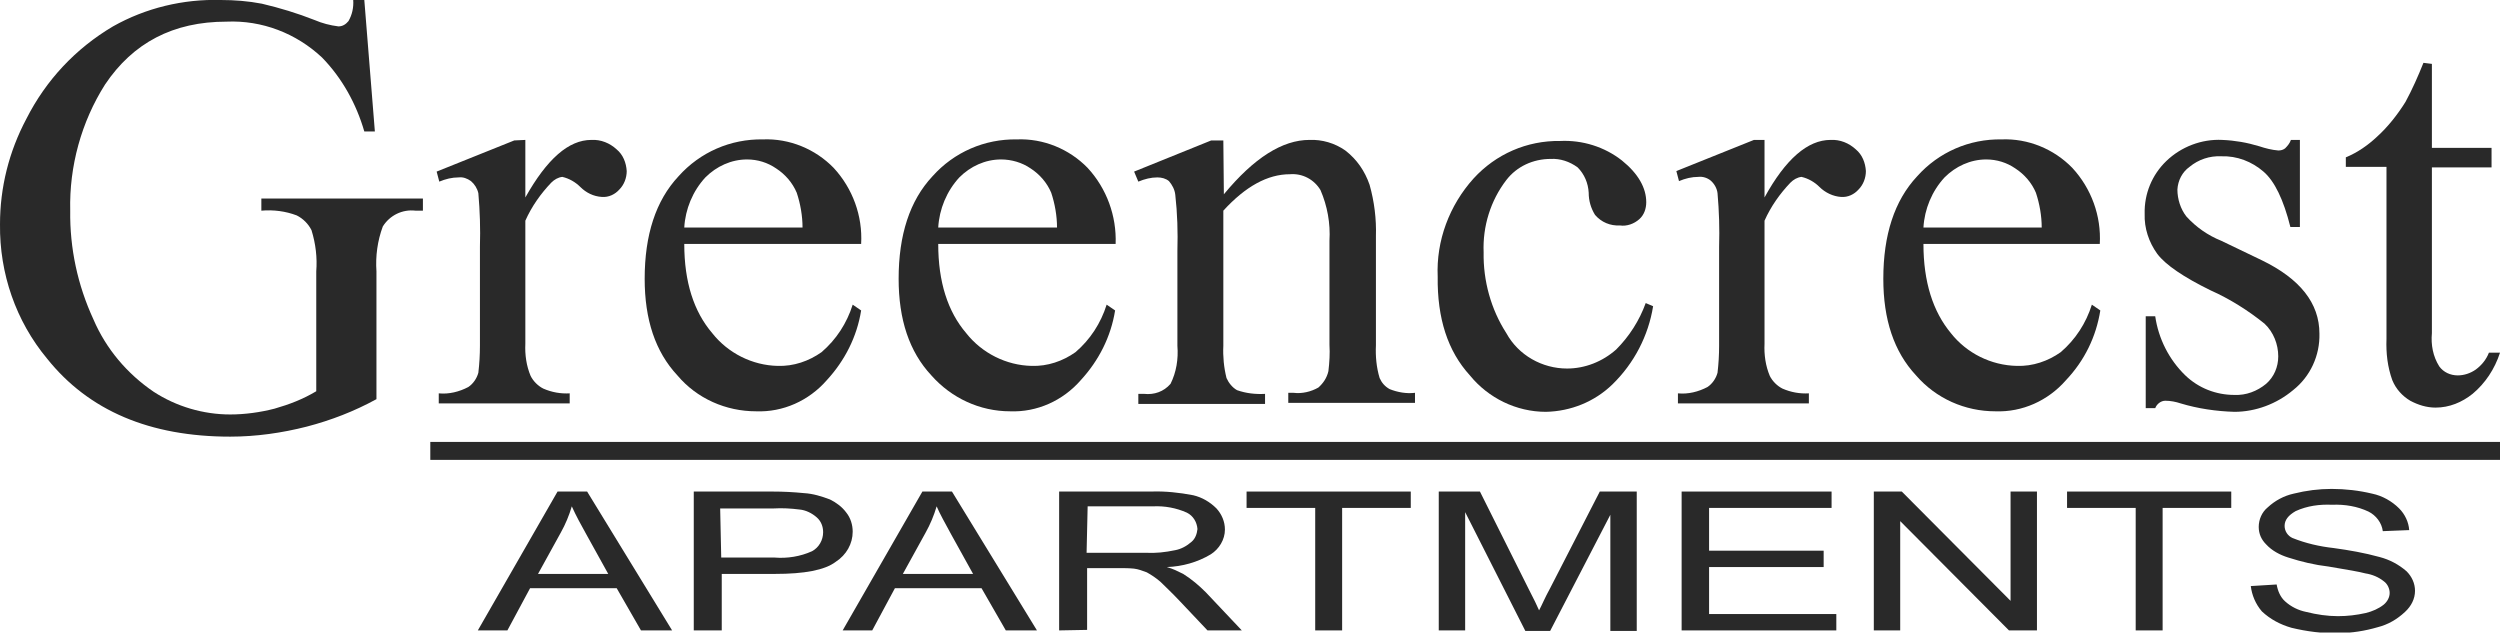 <?xml version="1.0" encoding="utf-8"?>
<!-- Generator: Adobe Illustrator 28.2.0, SVG Export Plug-In . SVG Version: 6.00 Build 0)  -->
<svg version="1.1" id="Layer_1" xmlns="http://www.w3.org/2000/svg" xmlns:xlink="http://www.w3.org/1999/xlink" x="0px" y="0px"
	 viewBox="0 0 473.5 119.8" style="enable-background:new 0 0 473.5 119.8;" xml:space="preserve">
<style type="text/css">
	.st0{fill:#292929;}
</style>
<path class="st0" d="M69,0l2,24.9h-2c-1.5-5.2-4.2-10.1-8-14c-4.9-4.6-11.4-7.1-18.1-6.8c-10.1,0-17.7,4-23,11.9
	c-4.5,7.1-6.8,15.5-6.6,23.9c-0.1,7.1,1.4,14.1,4.4,20.6c2.4,5.6,6.4,10.3,11.4,13.7c4.3,2.8,9.4,4.3,14.5,4.3
	c2.8,0,5.7-0.4,8.4-1.1c2.8-0.8,5.4-1.8,7.9-3.3V51.4c0.2-2.6-0.1-5.2-0.9-7.8c-0.6-1.2-1.6-2.2-2.8-2.8c-2.1-0.8-4.4-1.1-6.7-0.9
	v-2.3h30.6v2.3h-1.4c-2.5-0.3-4.9,0.9-6.2,3c-1,2.7-1.4,5.6-1.2,8.5v24.2c-4.2,2.3-8.6,4-13.2,5.2c-4.7,1.2-9.6,1.9-14.5,1.9
	c-15.2,0-26.8-4.9-34.7-14.8C3,60.8-0.1,51.8,0,42.5c0-7,1.7-13.8,5-20c3.7-7.3,9.3-13.3,16.4-17.5c6.2-3.5,13.3-5.2,20.4-5
	c2.6,0,5.2,0.2,7.8,0.7c3.4,0.8,6.7,1.8,10,3.1c1.4,0.6,2.9,1,4.5,1.2c0.8,0,1.4-0.4,1.9-1c0.7-1.2,1-2.6,0.9-4L69,0L69,0z"/>
<path class="st0" d="M99.5,26.5v10.9c4.1-7.3,8.2-10.9,12.5-10.9c1.8-0.1,3.5,0.6,4.8,1.8c1.2,1,1.8,2.5,1.9,4.1
	c0,1.3-0.5,2.6-1.4,3.5c-0.8,0.9-2,1.5-3.3,1.4c-1.6-0.1-3-0.8-4.1-1.9c-0.9-0.9-2.1-1.6-3.4-1.9c-0.8,0.1-1.5,0.5-2.1,1.1
	c-2,2.1-3.7,4.5-4.9,7.2v23.3c-0.1,2.1,0.2,4.2,1,6.1c0.5,1,1.4,1.9,2.4,2.4c1.6,0.7,3.3,1,5,0.9v1.9H83.1v-1.9
	c1.9,0.2,3.9-0.3,5.6-1.2c0.9-0.6,1.6-1.6,1.9-2.7c0.2-1.7,0.3-3.4,0.3-5.1V46.7c0.1-3.4,0-6.7-0.3-10.1c-0.2-0.9-0.7-1.7-1.4-2.3
	c-0.7-0.5-1.5-0.8-2.3-0.7c-1.3,0-2.5,0.3-3.7,0.8l-0.5-1.9l14.7-5.9L99.5,26.5L99.5,26.5z"/>
<path class="st0" d="M129.6,46.2c0,7.2,1.8,12.8,5.3,16.9c3,3.8,7.6,6.1,12.4,6.2c3,0.1,5.9-0.9,8.3-2.6c2.8-2.4,4.8-5.5,5.9-9
	l1.6,1.1c-0.8,5-3.1,9.5-6.5,13.2c-3.4,3.9-8.3,6.1-13.4,5.9c-5.7,0-11.2-2.4-14.9-6.8c-4.2-4.5-6.2-10.6-6.2-18.3
	c0-8.3,2.1-14.8,6.4-19.4c4.1-4.6,9.9-7.1,16-7c5-0.2,9.9,1.8,13.4,5.4c3.6,3.9,5.5,9.1,5.2,14.4L129.6,46.2L129.6,46.2z
	 M129.6,43.1H152c0-2.2-0.4-4.5-1.1-6.6c-0.8-1.9-2.2-3.5-3.9-4.6c-1.6-1.1-3.5-1.7-5.5-1.7c-3,0-5.8,1.3-7.9,3.4
	C131.2,36.2,129.8,39.6,129.6,43.1L129.6,43.1z"/>
<path class="st0" d="M177.7,46.2c0,7.2,1.8,12.8,5.3,16.9c3,3.8,7.6,6.1,12.4,6.2c3,0.1,5.9-0.9,8.3-2.6c2.8-2.4,4.8-5.5,5.9-9
	l1.6,1.1c-0.8,5-3.1,9.5-6.5,13.2c-3.4,3.9-8.3,6.1-13.4,5.9c-5.7,0-11.1-2.5-14.9-6.8c-4.2-4.5-6.2-10.6-6.2-18.3
	c0-8.3,2.1-14.8,6.4-19.4c4.1-4.6,9.9-7.1,16-7c5-0.2,9.9,1.8,13.4,5.4c3.6,3.9,5.5,9.1,5.3,14.4L177.7,46.2L177.7,46.2z
	 M177.7,43.1h22.5c0-2.2-0.4-4.5-1.1-6.6c-0.8-1.9-2.2-3.5-3.9-4.6c-1.6-1.1-3.6-1.7-5.6-1.7c-3,0-5.8,1.3-7.9,3.4
	C179.3,36.2,177.9,39.6,177.7,43.1L177.7,43.1z"/>
<path class="st0" d="M231.8,36.8c5.7-6.9,11.1-10.3,16.2-10.3c2.4-0.1,4.8,0.6,6.8,2c2.2,1.7,3.7,3.9,4.6,6.5
	c0.9,3.2,1.3,6.5,1.2,9.7v20.7c-0.1,2.1,0.1,4.2,0.7,6.2c0.4,0.9,1,1.6,1.9,2.1c1.5,0.6,3.2,0.9,4.8,0.7v1.9h-24v-1.9h1
	c1.6,0.2,3.3-0.2,4.7-1c0.9-0.8,1.6-1.8,1.9-3.1c0.2-1.7,0.3-3.3,0.2-5V45.6c0.2-3.3-0.4-6.6-1.7-9.6c-1.2-2-3.4-3.2-5.8-3
	c-4.2,0-8.4,2.3-12.6,6.9v25.6c-0.1,2,0.1,4.1,0.6,6.1c0.4,0.9,1.1,1.8,2,2.3c1.7,0.6,3.5,0.8,5.3,0.7v1.9h-24v-1.9h1.1
	c1.9,0.2,3.7-0.4,5-1.9c1.1-2.2,1.5-4.7,1.3-7.2v-18c0.1-3.5,0-7.1-0.4-10.6c-0.1-1-0.6-1.9-1.2-2.6c-0.6-0.5-1.4-0.7-2.2-0.7
	c-1.2,0-2.4,0.3-3.6,0.8l-0.8-1.9l14.6-5.9h2.3L231.8,36.8L231.8,36.8z"/>
<path class="st0" d="M313.1,58c-0.9,5.6-3.6,10.8-7.7,14.8c-3.4,3.3-7.9,5.1-12.6,5.2c-5.6,0-10.9-2.6-14.4-6.9
	c-4.2-4.6-6.2-10.8-6.1-18.7c-0.3-6.8,2.2-13.5,6.8-18.6c4.2-4.6,10.1-7.2,16.4-7.1c4.2-0.2,8.4,1.1,11.7,3.7
	c3.1,2.5,4.6,5.2,4.6,7.9c0,1.2-0.4,2.4-1.3,3.2c-1,0.9-2.4,1.4-3.7,1.2c-1.8,0.1-3.5-0.6-4.7-2c-0.8-1.3-1.2-2.7-1.2-4.2
	c-0.1-1.8-0.8-3.5-2.1-4.8c-1.5-1.1-3.3-1.7-5.1-1.6c-3.3,0-6.4,1.4-8.4,4c-3,3.9-4.5,8.8-4.3,13.7c-0.1,5.4,1.4,10.8,4.3,15.3
	c2.3,4.2,6.8,6.7,11.5,6.7c3.4,0,6.7-1.3,9.3-3.6c2.5-2.5,4.4-5.5,5.6-8.8L313.1,58L313.1,58z"/>
<path class="st0" d="M334.2,26.5v10.9c4-7.3,8.2-10.9,12.5-10.9c1.8-0.1,3.5,0.6,4.8,1.8c1.2,1,1.8,2.5,1.9,4.1
	c0,1.3-0.5,2.6-1.4,3.5c-0.8,0.9-2,1.5-3.3,1.4c-1.5-0.1-3-0.8-4.1-1.9c-0.9-0.9-2.1-1.6-3.4-1.9c-0.8,0.1-1.5,0.5-2.1,1.1
	c-2,2.1-3.7,4.5-4.9,7.2v23.3c-0.1,2.1,0.2,4.2,1,6.1c0.5,1,1.4,1.9,2.4,2.4c1.6,0.7,3.3,1,5,0.9v1.9h-24.8v-1.9
	c1.9,0.2,3.9-0.3,5.6-1.2c0.9-0.6,1.6-1.6,1.9-2.7c0.2-1.7,0.3-3.4,0.3-5.1V46.7c0.1-3.4,0-6.7-0.3-10.1c-0.1-0.9-0.6-1.8-1.3-2.4
	c-0.6-0.5-1.5-0.8-2.3-0.7c-1.3,0-2.5,0.3-3.7,0.8l-0.5-1.9l14.7-5.9L334.2,26.5L334.2,26.5z"/>
<path class="st0" d="M364.3,46.2c0,7.2,1.8,12.8,5.2,16.9c3,3.8,7.6,6.1,12.5,6.2c3,0.1,5.9-0.9,8.3-2.6c2.8-2.4,4.8-5.5,5.9-9
	l1.6,1.1c-0.8,5-3,9.5-6.5,13.2c-3.4,3.9-8.3,6.1-13.4,5.9c-5.7,0-11.2-2.4-15-6.8c-4.2-4.5-6.2-10.6-6.2-18.3
	c0-8.3,2.1-14.8,6.4-19.4c4.1-4.6,9.9-7.1,16-7c5-0.2,9.9,1.8,13.4,5.4c3.6,3.9,5.5,9.1,5.2,14.4L364.3,46.2L364.3,46.2z
	 M364.3,43.1h22.4c0-2.2-0.4-4.5-1.1-6.6c-0.8-1.9-2.2-3.5-3.9-4.6c-1.6-1.1-3.5-1.7-5.5-1.7c-3,0-5.8,1.3-7.9,3.4
	C365.9,36.2,364.5,39.6,364.3,43.1L364.3,43.1z"/>
<path class="st0" d="M435.6,26.5V43h-1.8c-1.3-5.2-3-8.7-5.1-10.5c-2.2-1.9-5-3-8-2.9c-2.2-0.1-4.3,0.6-6,2c-1.4,1-2.2,2.6-2.3,4.3
	c0,1.8,0.6,3.7,1.7,5.1c1.8,2,4.1,3.6,6.6,4.6l7.7,3.7c7.2,3.5,10.9,8.1,10.9,13.9c0.1,4.1-1.7,8.1-5,10.7
	c-3.1,2.6-7.1,4.1-11.1,4.1c-3.4-0.1-6.9-0.6-10.2-1.6c-0.9-0.3-1.9-0.5-2.9-0.5c-0.8,0-1.6,0.6-1.9,1.4h-1.8V59.9h1.8
	c0.6,4.2,2.6,8.2,5.7,11.2c2.5,2.4,5.8,3.7,9.3,3.7c2.2,0.1,4.3-0.7,6-2.1c1.5-1.3,2.3-3.2,2.3-5.2c0-2.3-0.9-4.6-2.6-6.2
	c-3.1-2.5-6.6-4.7-10.2-6.3c-5.1-2.5-8.5-4.8-10.1-6.9c-1.6-2.2-2.5-4.9-2.4-7.6c-0.1-3.8,1.4-7.4,4.1-10c2.8-2.7,6.7-4.2,10.6-4
	c2.4,0.1,4.7,0.5,7,1.2c1.2,0.4,2.4,0.7,3.6,0.8c0.5,0,0.9-0.1,1.3-0.4c0.5-0.5,0.9-1,1.1-1.6L435.6,26.5L435.6,26.5z"/>
<path class="st0" d="M460.6,12.1V28h11.3v3.7h-11.3v31.4c-0.2,2.2,0.2,4.4,1.4,6.3c0.8,1.1,2.1,1.7,3.5,1.7c1.2,0,2.4-0.4,3.4-1.1
	c1.1-0.8,2-1.9,2.5-3.2h2.1c-1,3.1-2.8,5.8-5.2,7.8c-2,1.6-4.4,2.6-7,2.6c-1.7,0-3.3-0.5-4.8-1.3c-1.5-0.9-2.7-2.2-3.4-3.9
	c-0.9-2.5-1.2-5.1-1.1-7.8V31.6h-7.7v-1.8c2.2-0.9,4.2-2.3,5.9-3.9c2.1-1.9,3.9-4.2,5.4-6.6c1.3-2.4,2.4-4.9,3.4-7.4L460.6,12.1
	L460.6,12.1z"/>
<rect x="81.5" y="83.7" class="st0" width="392" height="3.4"/>
<path class="st0" d="M90.5,119.4l15.1-26.3h5.6l16.1,26.3h-5.9l-4.6-8h-16.4l-4.3,8H90.5L90.5,119.4z M101.9,108.7h13.3l-4.1-7.4
	c-1-1.8-2-3.6-2.8-5.4c-0.5,1.7-1.2,3.4-2.1,5L101.9,108.7L101.9,108.7z"/>
<path class="st0" d="M131.4,119.4V93.1h14.9c2,0,4,0.1,6,0.3c1.7,0.1,3.3,0.6,4.9,1.2c1.2,0.6,2.3,1.4,3.1,2.5
	c0.8,1,1.2,2.3,1.2,3.6c0,2.3-1.2,4.4-3.2,5.7c-2.1,1.6-6,2.3-11.5,2.3h-10.1v10.7L131.4,119.4L131.4,119.4z M136.6,105.6h10.1
	c2.4,0.2,4.9-0.2,7.1-1.2c1.3-0.7,2.1-2.1,2.1-3.6c0-1.1-0.4-2.1-1.2-2.8c-0.9-0.8-2.1-1.4-3.3-1.5c-1.6-0.2-3.2-0.3-4.9-0.2h-10.1
	L136.6,105.6L136.6,105.6z"/>
<path class="st0" d="M159.6,119.4l15.1-26.3h5.6l16.1,26.3h-5.9l-4.6-8h-16.4l-4.3,8H159.6L159.6,119.4z M171,108.7h13.3l-4.1-7.4
	c-1.2-2.2-2.2-4-2.8-5.4c-0.5,1.7-1.2,3.4-2.1,5L171,108.7L171,108.7z"/>
<path class="st0" d="M200.6,119.4V93.1H218c2.7-0.1,5.4,0.2,8,0.7c1.7,0.4,3.2,1.3,4.4,2.5c1,1.1,1.6,2.5,1.6,4
	c0,1.9-1.1,3.7-2.7,4.7c-2.5,1.5-5.4,2.3-8.3,2.4c1.1,0.3,2.1,0.8,3.1,1.3c1.6,1,3,2.2,4.3,3.5l6.8,7.2h-6.5l-5.2-5.5
	c-1.5-1.6-2.8-2.8-3.7-3.7c-0.8-0.7-1.7-1.3-2.6-1.8c-0.8-0.3-1.6-0.6-2.4-0.7c-1-0.1-1.9-0.1-2.9-0.1h-6v11.7L200.6,119.4
	L200.6,119.4z M205.8,104.7H217c1.9,0.1,3.7-0.1,5.6-0.5c1.1-0.2,2.2-0.8,3.1-1.6c0.7-0.6,1-1.5,1.1-2.4c-0.1-1.3-0.8-2.5-2-3.1
	c-2-0.9-4.2-1.3-6.4-1.2h-12.4L205.8,104.7L205.8,104.7z"/>
<path class="st0" d="M249.1,119.4V96.2h-13v-3.1h31.1v3.1h-13v23.2H249.1L249.1,119.4z"/>
<path class="st0" d="M272.5,119.4V93.1h7.8l9.3,18.6c0.9,1.7,1.5,3,1.9,3.9c0.5-0.9,1.1-2.4,2.1-4.2l9.4-18.3h7v26.4h-5v-22
	l-11.4,22h-4.7L277.5,97v22.4H272.5L272.5,119.4z"/>
<path class="st0" d="M318.5,119.4V93.1h28.4v3.1h-23.2v8.1h21.7v3.1h-21.7v8.9h24.1v3.1L318.5,119.4L318.5,119.4z"/>
<path class="st0" d="M354.9,119.4V93.1h5.3l20.6,20.7V93.1h5v26.3h-5.3l-20.6-20.7v20.7H354.9z"/>
<path class="st0" d="M404.5,119.4V96.2h-13v-3.1h31.1v3.1h-13v23.2H404.5z"/>
<path class="st0" d="M426.3,111l4.9-0.3c0.2,1.2,0.7,2.4,1.6,3.2c1.1,1,2.5,1.7,4,2c2,0.5,4,0.8,6,0.8c1.8,0,3.5-0.2,5.3-0.6
	c1.2-0.3,2.4-0.8,3.4-1.6c0.7-0.6,1.1-1.4,1.1-2.2c0-0.8-0.4-1.7-1.1-2.2c-1-0.8-2.2-1.3-3.5-1.5c-1.1-0.3-3.4-0.7-7-1.3
	c-2.6-0.3-5.1-0.9-7.6-1.7c-1.6-0.5-3.1-1.3-4.2-2.5c-0.9-0.9-1.4-2-1.4-3.3c0-1.4,0.6-2.8,1.7-3.7c1.4-1.3,3.1-2.2,4.9-2.6
	c2.4-0.6,4.8-0.9,7.2-0.9c2.6,0,5.2,0.3,7.7,0.9c1.9,0.4,3.7,1.4,5.1,2.8c1.1,1.1,1.8,2.6,1.9,4.1l-5,0.2c-0.2-1.6-1.3-3-2.7-3.7
	c-2.1-1-4.5-1.4-6.9-1.3c-2.4-0.1-4.7,0.2-6.9,1.2c-1.4,0.8-2.1,1.7-2.1,2.8c0,1,0.6,1.9,1.5,2.3c2.5,1,5.1,1.6,7.8,1.9
	c2.9,0.4,5.8,0.9,8.7,1.7c1.9,0.5,3.6,1.4,5.1,2.7c1,1,1.6,2.3,1.6,3.7c0,1.5-0.7,2.9-1.9,4c-1.5,1.4-3.2,2.4-5.2,2.9
	c-2.4,0.7-4.9,1.1-7.4,1.1c-3,0.1-6-0.3-8.9-1c-2.1-0.6-4-1.6-5.6-3.1C427.2,114.4,426.5,112.7,426.3,111L426.3,111z"/>
</svg>
